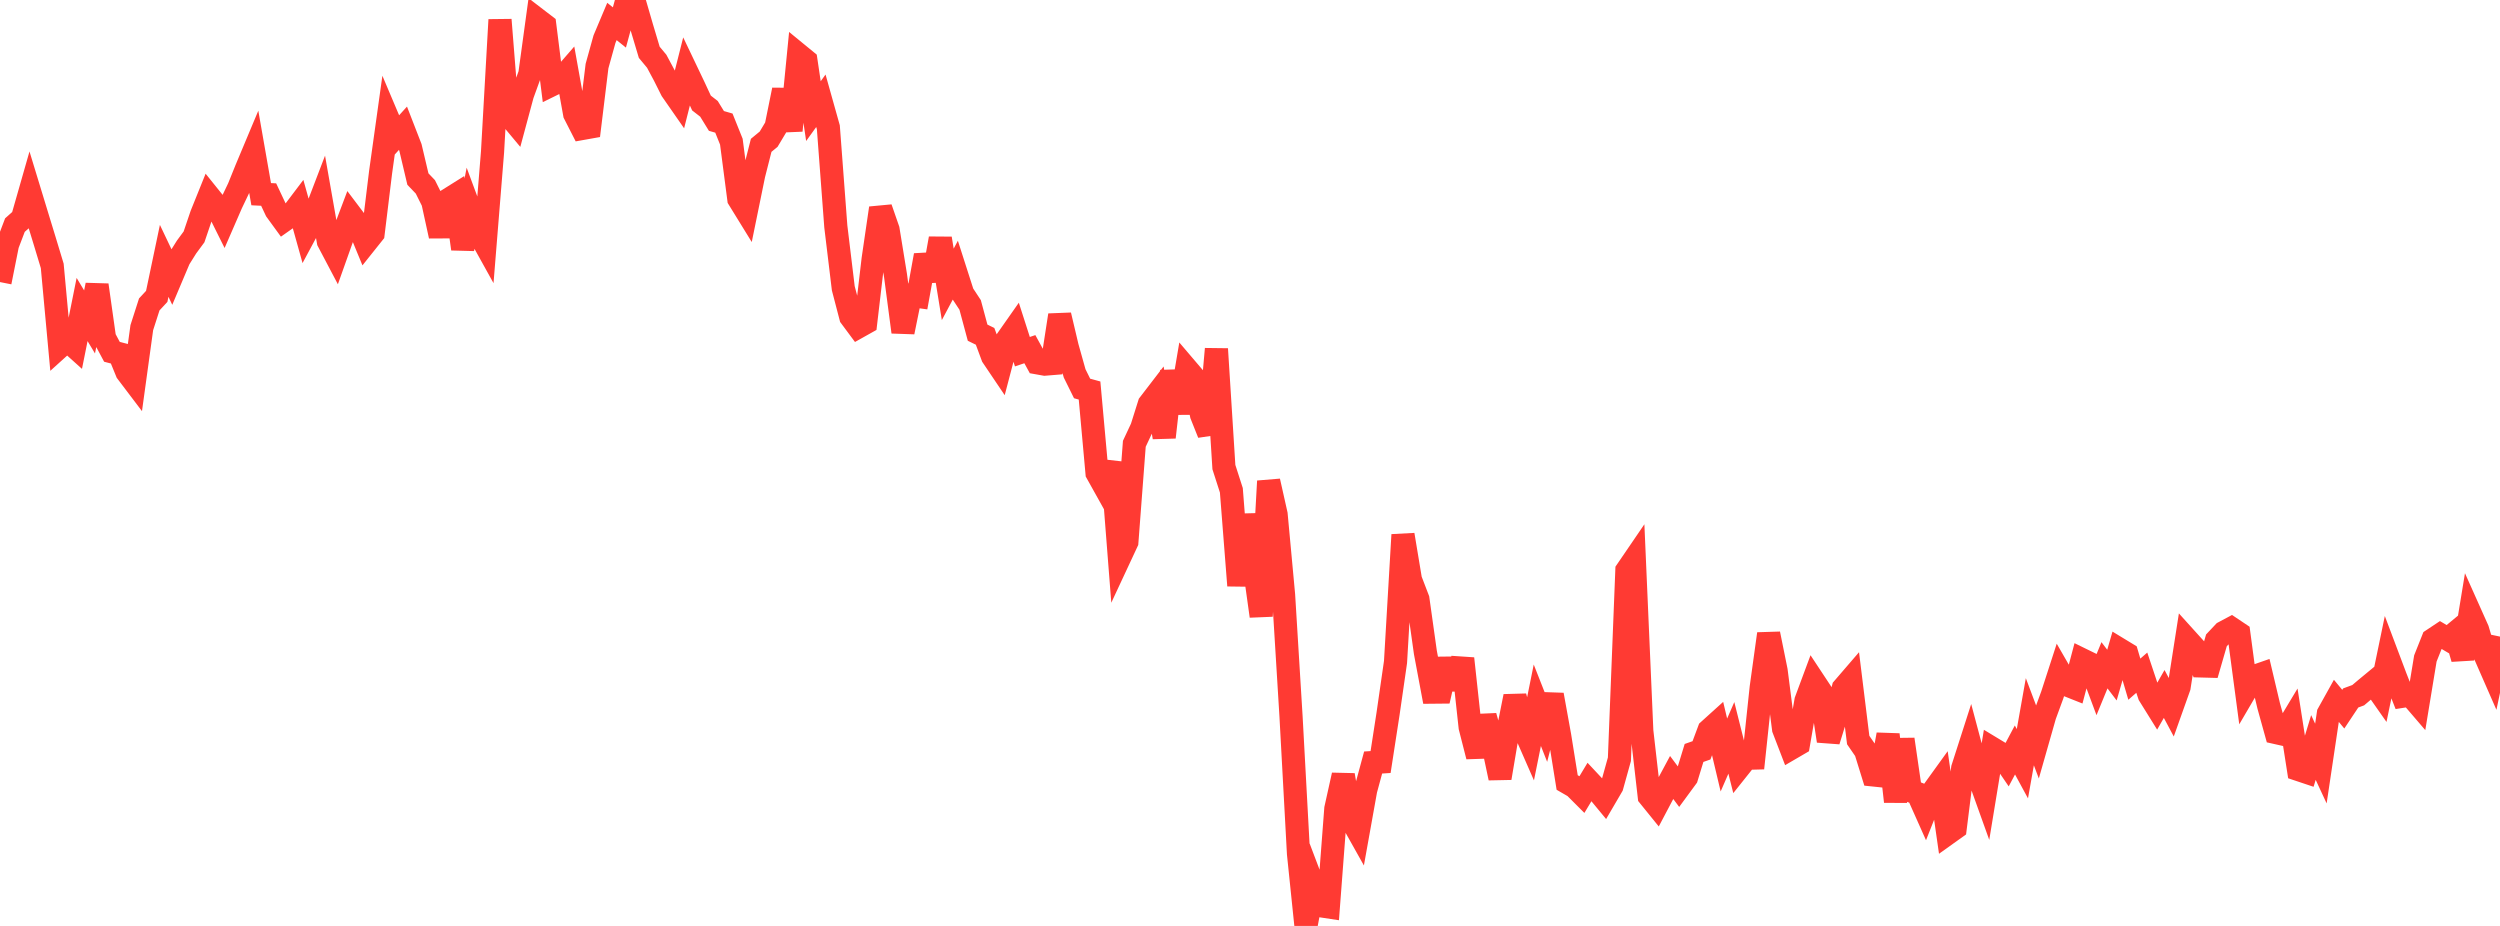 <?xml version="1.0" standalone="no"?>
<!DOCTYPE svg PUBLIC "-//W3C//DTD SVG 1.1//EN" "http://www.w3.org/Graphics/SVG/1.1/DTD/svg11.dtd">

<svg width="135" height="50" viewBox="0 0 135 50" preserveAspectRatio="none" 
  xmlns="http://www.w3.org/2000/svg"
  xmlns:xlink="http://www.w3.org/1999/xlink">


<polyline points="0.0, 15.232 0.403, 13.213 0.806, 12.155 1.209, 11.796 1.612, 10.386 2.015, 11.708 2.418, 13.026 2.821, 14.358 3.224, 18.724 3.627, 18.36 4.03, 18.722 4.433, 16.713 4.836, 17.384 5.239, 15.393 5.642, 18.244 6.045, 18.998 6.448, 19.103 6.851, 20.089 7.254, 20.621 7.657, 17.693 8.06, 16.439 8.463, 16.005 8.866, 14.086 9.269, 14.934 9.672, 13.981 10.075, 13.337 10.478, 12.791 10.881, 11.602 11.284, 10.602 11.687, 11.103 12.09, 11.913 12.493, 10.986 12.896, 10.142 13.299, 9.144 13.701, 8.185 14.104, 10.486 14.507, 10.506 14.91, 11.361 15.313, 11.915 15.716, 11.631 16.119, 11.098 16.522, 12.543 16.925, 11.794 17.328, 10.74 17.731, 13.033 18.134, 13.798 18.537, 12.664 18.94, 11.598 19.343, 12.131 19.746, 13.11 20.149, 12.605 20.552, 9.3 20.955, 6.417 21.358, 7.369 21.761, 6.925 22.164, 7.964 22.567, 9.67 22.97, 10.091 23.373, 10.899 23.776, 12.746 24.179, 10.803 24.582, 10.55 24.985, 13.44 25.388, 11.364 25.791, 12.452 26.194, 13.179 26.597, 8.205 27.0, 1.069 27.403, 6.125 27.806, 6.608 28.209, 5.111 28.612, 4 29.015, 1.054 29.418, 1.363 29.821, 4.569 30.224, 4.371 30.627, 3.907 31.03, 6.148 31.433, 6.938 31.836, 6.866 32.239, 3.566 32.642, 2.115 33.045, 1.159 33.448, 1.484 33.851, 0.0 34.254, 0.09 34.657, 1.477 35.06, 2.824 35.463, 3.309 35.866, 4.062 36.269, 4.867 36.672, 5.446 37.075, 3.851 37.478, 4.695 37.881, 5.564 38.284, 5.877 38.687, 6.531 39.09, 6.647 39.493, 7.65 39.896, 10.744 40.299, 11.398 40.701, 9.432 41.104, 7.848 41.507, 7.516 41.91, 6.843 42.313, 4.856 42.716, 7.05 43.119, 2.95 43.522, 3.28 43.925, 6.001 44.328, 5.442 44.731, 6.877 45.134, 12.23 45.537, 15.565 45.94, 17.11 46.343, 17.653 46.746, 17.427 47.149, 13.995 47.552, 11.24 47.955, 12.402 48.358, 14.878 48.761, 17.93 49.164, 15.949 49.567, 16.005 49.97, 13.785 50.373, 15.137 50.776, 12.878 51.179, 15.356 51.582, 14.599 51.985, 15.855 52.388, 16.467 52.791, 17.965 53.194, 18.162 53.597, 19.247 54.0, 19.845 54.403, 18.309 54.806, 17.735 55.209, 18.991 55.612, 18.855 56.015, 19.592 56.418, 19.664 56.821, 19.631 57.224, 17.019 57.627, 18.726 58.03, 20.162 58.433, 20.977 58.836, 21.088 59.239, 25.543 59.642, 26.265 60.045, 24.974 60.448, 30.13 60.851, 29.266 61.254, 23.964 61.657, 23.103 62.06, 21.824 62.463, 21.299 62.866, 23.612 63.269, 20.043 63.672, 22.298 64.075, 19.918 64.478, 20.391 64.881, 22.399 65.284, 23.409 65.687, 18.844 66.09, 25.223 66.493, 26.476 66.896, 31.62 67.299, 27.802 67.701, 30.383 68.104, 33.27 68.507, 25.982 68.91, 27.778 69.313, 32.125 69.716, 38.692 70.119, 46.103 70.522, 50.0 70.925, 47.85 71.328, 48.913 71.731, 48.974 72.134, 43.673 72.537, 41.856 72.94, 44.192 73.343, 44.91 73.746, 42.663 74.149, 41.176 74.552, 41.15 74.955, 38.542 75.358, 35.749 75.761, 28.879 76.164, 31.305 76.567, 32.356 76.97, 35.227 77.373, 37.376 77.776, 37.372 78.179, 35.599 78.582, 37.194 78.985, 35.563 79.388, 39.267 79.791, 40.848 80.194, 38.671 80.597, 40.11 81.0, 42.013 81.403, 39.624 81.806, 37.603 82.209, 39.16 82.612, 40.079 83.015, 38.083 83.418, 39.107 83.821, 37.521 84.224, 39.745 84.627, 42.255 85.03, 42.488 85.433, 42.891 85.836, 42.221 86.239, 42.652 86.642, 43.14 87.045, 42.45 87.448, 41.001 87.851, 30.805 88.254, 30.215 88.657, 39.475 89.06, 43.001 89.463, 43.499 89.866, 42.735 90.269, 41.984 90.672, 42.524 91.075, 41.975 91.478, 40.659 91.881, 40.518 92.284, 39.437 92.687, 39.073 93.09, 40.771 93.493, 39.845 93.896, 41.452 94.299, 40.947 94.701, 40.936 95.104, 37.138 95.507, 34.227 95.91, 36.217 96.313, 39.361 96.716, 40.409 97.119, 40.174 97.522, 37.838 97.925, 36.754 98.328, 37.364 98.731, 40.01 99.134, 38.706 99.537, 37.165 99.94, 36.697 100.343, 39.962 100.746, 40.547 101.149, 41.846 101.552, 41.888 101.955, 39.666 102.358, 43.285 102.761, 39.925 103.164, 42.699 103.567, 42.858 103.97, 43.762 104.373, 42.745 104.776, 42.186 105.179, 44.998 105.582, 44.71 105.985, 41.49 106.388, 40.235 106.791, 41.749 107.194, 42.873 107.597, 40.422 108.0, 40.666 108.403, 41.257 108.806, 40.498 109.209, 41.242 109.612, 38.973 110.015, 40.045 110.418, 38.632 110.821, 37.533 111.224, 36.29 111.627, 36.989 112.03, 37.149 112.433, 35.627 112.836, 35.824 113.239, 36.906 113.642, 35.925 114.045, 36.456 114.448, 35.065 114.851, 35.31 115.254, 36.676 115.657, 36.325 116.06, 37.532 116.463, 38.18 116.866, 37.474 117.269, 38.229 117.672, 37.097 118.075, 34.515 118.478, 34.961 118.881, 35.961 119.284, 35.972 119.687, 34.579 120.09, 34.151 120.493, 33.936 120.896, 34.206 121.299, 37.228 121.701, 36.541 122.104, 36.401 122.507, 38.108 122.91, 39.559 123.313, 39.65 123.716, 38.979 124.119, 41.555 124.522, 41.69 124.925, 40.364 125.328, 41.232 125.731, 38.534 126.134, 37.81 126.537, 38.295 126.94, 37.689 127.343, 37.541 127.746, 37.2 128.149, 36.867 128.552, 37.442 128.955, 35.5 129.358, 36.57 129.761, 37.594 130.164, 37.531 130.567, 38.001 130.97, 35.556 131.373, 34.544 131.776, 34.276 132.179, 34.514 132.582, 34.18 132.985, 35.567 133.388, 33.11 133.791, 34.011 134.194, 35.373 134.597, 36.293 135.0, 34.376" fill="none" stroke="#ff3a33" stroke-width="1.25"/>

</svg>